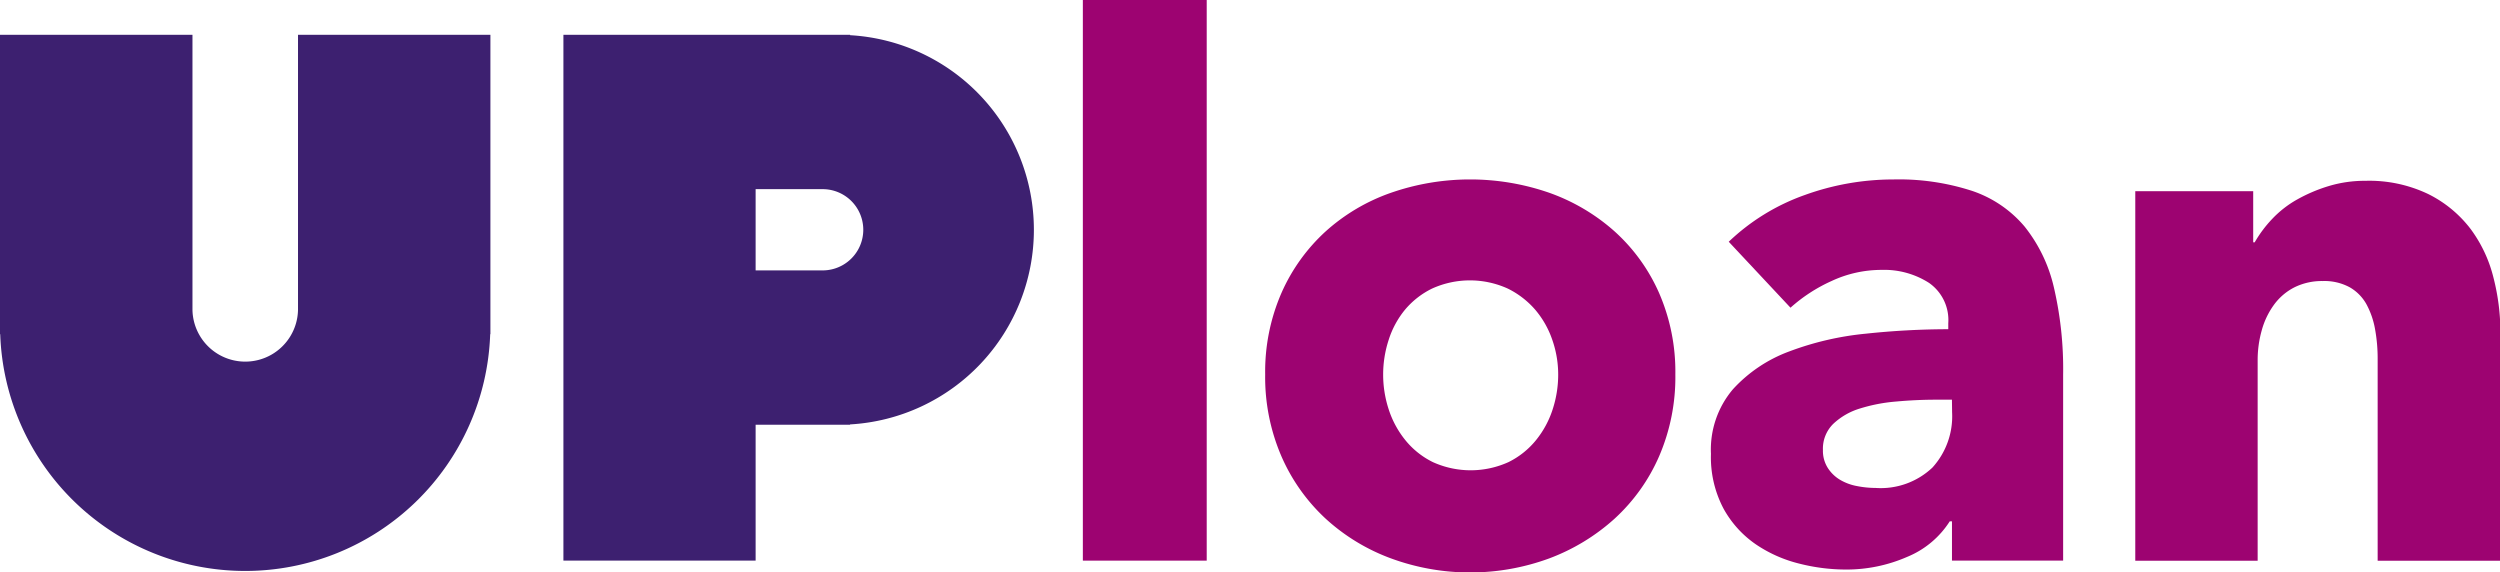 <svg xmlns="http://www.w3.org/2000/svg" xmlns:xlink="http://www.w3.org/1999/xlink" width="79.143" height="18.123" viewBox="0 0 79.143 18.123"><defs><clipPath id="a"><rect width="79.143" height="18.123" fill="none"/></clipPath></defs><rect width="3.921" height="17.748" transform="translate(34.28)" fill="#9d0371"/><g clip-path="url(#a)"><path d="M190.429,31.342a6.324,6.324,0,0,1-.516,2.594,5.821,5.821,0,0,1-1.409,1.972,6.448,6.448,0,0,1-2.066,1.256,7.263,7.263,0,0,1-5.012,0,6.276,6.276,0,0,1-2.066-1.256,5.892,5.892,0,0,1-1.4-1.972,6.316,6.316,0,0,1-.516-2.594,6.236,6.236,0,0,1,.516-2.582,5.8,5.8,0,0,1,1.4-1.949,6.077,6.077,0,0,1,2.066-1.221,7.642,7.642,0,0,1,5.012,0,6.236,6.236,0,0,1,2.066,1.221,5.731,5.731,0,0,1,1.409,1.949,6.244,6.244,0,0,1,.516,2.582m-3.709,0a3.341,3.341,0,0,0-.188-1.1,2.927,2.927,0,0,0-.54-.951,2.757,2.757,0,0,0-.869-.669,2.9,2.9,0,0,0-2.395,0,2.616,2.616,0,0,0-.857.669,2.866,2.866,0,0,0-.516.951,3.545,3.545,0,0,0,0,2.207,3.015,3.015,0,0,0,.528.974,2.592,2.592,0,0,0,.869.693,2.9,2.9,0,0,0,2.395,0,2.6,2.6,0,0,0,.869-.693,3.015,3.015,0,0,0,.528-.974,3.536,3.536,0,0,0,.176-1.1" transform="translate(-137.392 -19.487)" fill="#9d0371"/><path d="M240.513,27.14a6.741,6.741,0,0,1,2.406-1.479,8.245,8.245,0,0,1,2.805-.493,7.5,7.5,0,0,1,2.5.364,3.73,3.73,0,0,1,1.655,1.127,4.81,4.81,0,0,1,.927,1.925,11.382,11.382,0,0,1,.293,2.758v5.892H247.58V35.99h-.07a2.9,2.9,0,0,1-1.35,1.127,4.8,4.8,0,0,1-1.96.4,6,6,0,0,1-1.456-.188,4.255,4.255,0,0,1-1.373-.61,3.3,3.3,0,0,1-1.021-1.127,3.474,3.474,0,0,1-.4-1.737,2.949,2.949,0,0,1,.693-2.042,4.543,4.543,0,0,1,1.784-1.2,9.452,9.452,0,0,1,2.43-.563,24.894,24.894,0,0,1,2.606-.141v-.188a1.434,1.434,0,0,0-.61-1.279,2.633,2.633,0,0,0-1.5-.411,3.739,3.739,0,0,0-1.585.352,5.053,5.053,0,0,0-1.3.845Zm7.066,5h-.493q-.634,0-1.279.059a5.284,5.284,0,0,0-1.15.223,2.128,2.128,0,0,0-.833.481,1.1,1.1,0,0,0-.329.833,1.007,1.007,0,0,0,.153.563,1.179,1.179,0,0,0,.387.376,1.633,1.633,0,0,0,.54.2,3.093,3.093,0,0,0,.587.059,2.379,2.379,0,0,0,1.8-.646,2.415,2.415,0,0,0,.622-1.749Z" transform="translate(-185.786 -19.487)" fill="#9d0371"/><path d="M307.115,37.4V31.01a5.192,5.192,0,0,0-.082-.939,2.606,2.606,0,0,0-.27-.786,1.407,1.407,0,0,0-.528-.54,1.677,1.677,0,0,0-.857-.2,1.951,1.951,0,0,0-.9.2,1.828,1.828,0,0,0-.646.552,2.494,2.494,0,0,0-.387.81,3.479,3.479,0,0,0-.129.951V37.4h-3.874V25.7h3.733v1.62h.047a3.875,3.875,0,0,1,.552-.739,3.318,3.318,0,0,1,.8-.622,4.976,4.976,0,0,1,1-.423,3.938,3.938,0,0,1,1.15-.164,4.323,4.323,0,0,1,2,.423,3.817,3.817,0,0,1,1.326,1.092,4.307,4.307,0,0,1,.728,1.538,6.971,6.971,0,0,1,.223,1.737V37.4Z" transform="translate(-231.845 -19.648)" fill="#9d0371"/><path d="M9.434,4.884V13.6h0a1.671,1.671,0,0,1-3.341,0h0V4.884H0v9.477H.007a7.76,7.76,0,0,0,15.511,0h.007V4.884Z" transform="translate(0 -3.782)" fill="#3d2070"/><path d="M88.091,4.895V4.884H79.015V21.529H85.1v-4.3h2.989v-.011a6.171,6.171,0,0,0,0-12.322m-.867,7.447H85.1V9.77h2.122a1.286,1.286,0,0,1,0,2.572" transform="translate(-61.179 -3.782)" fill="#3d2070"/></g></svg>
